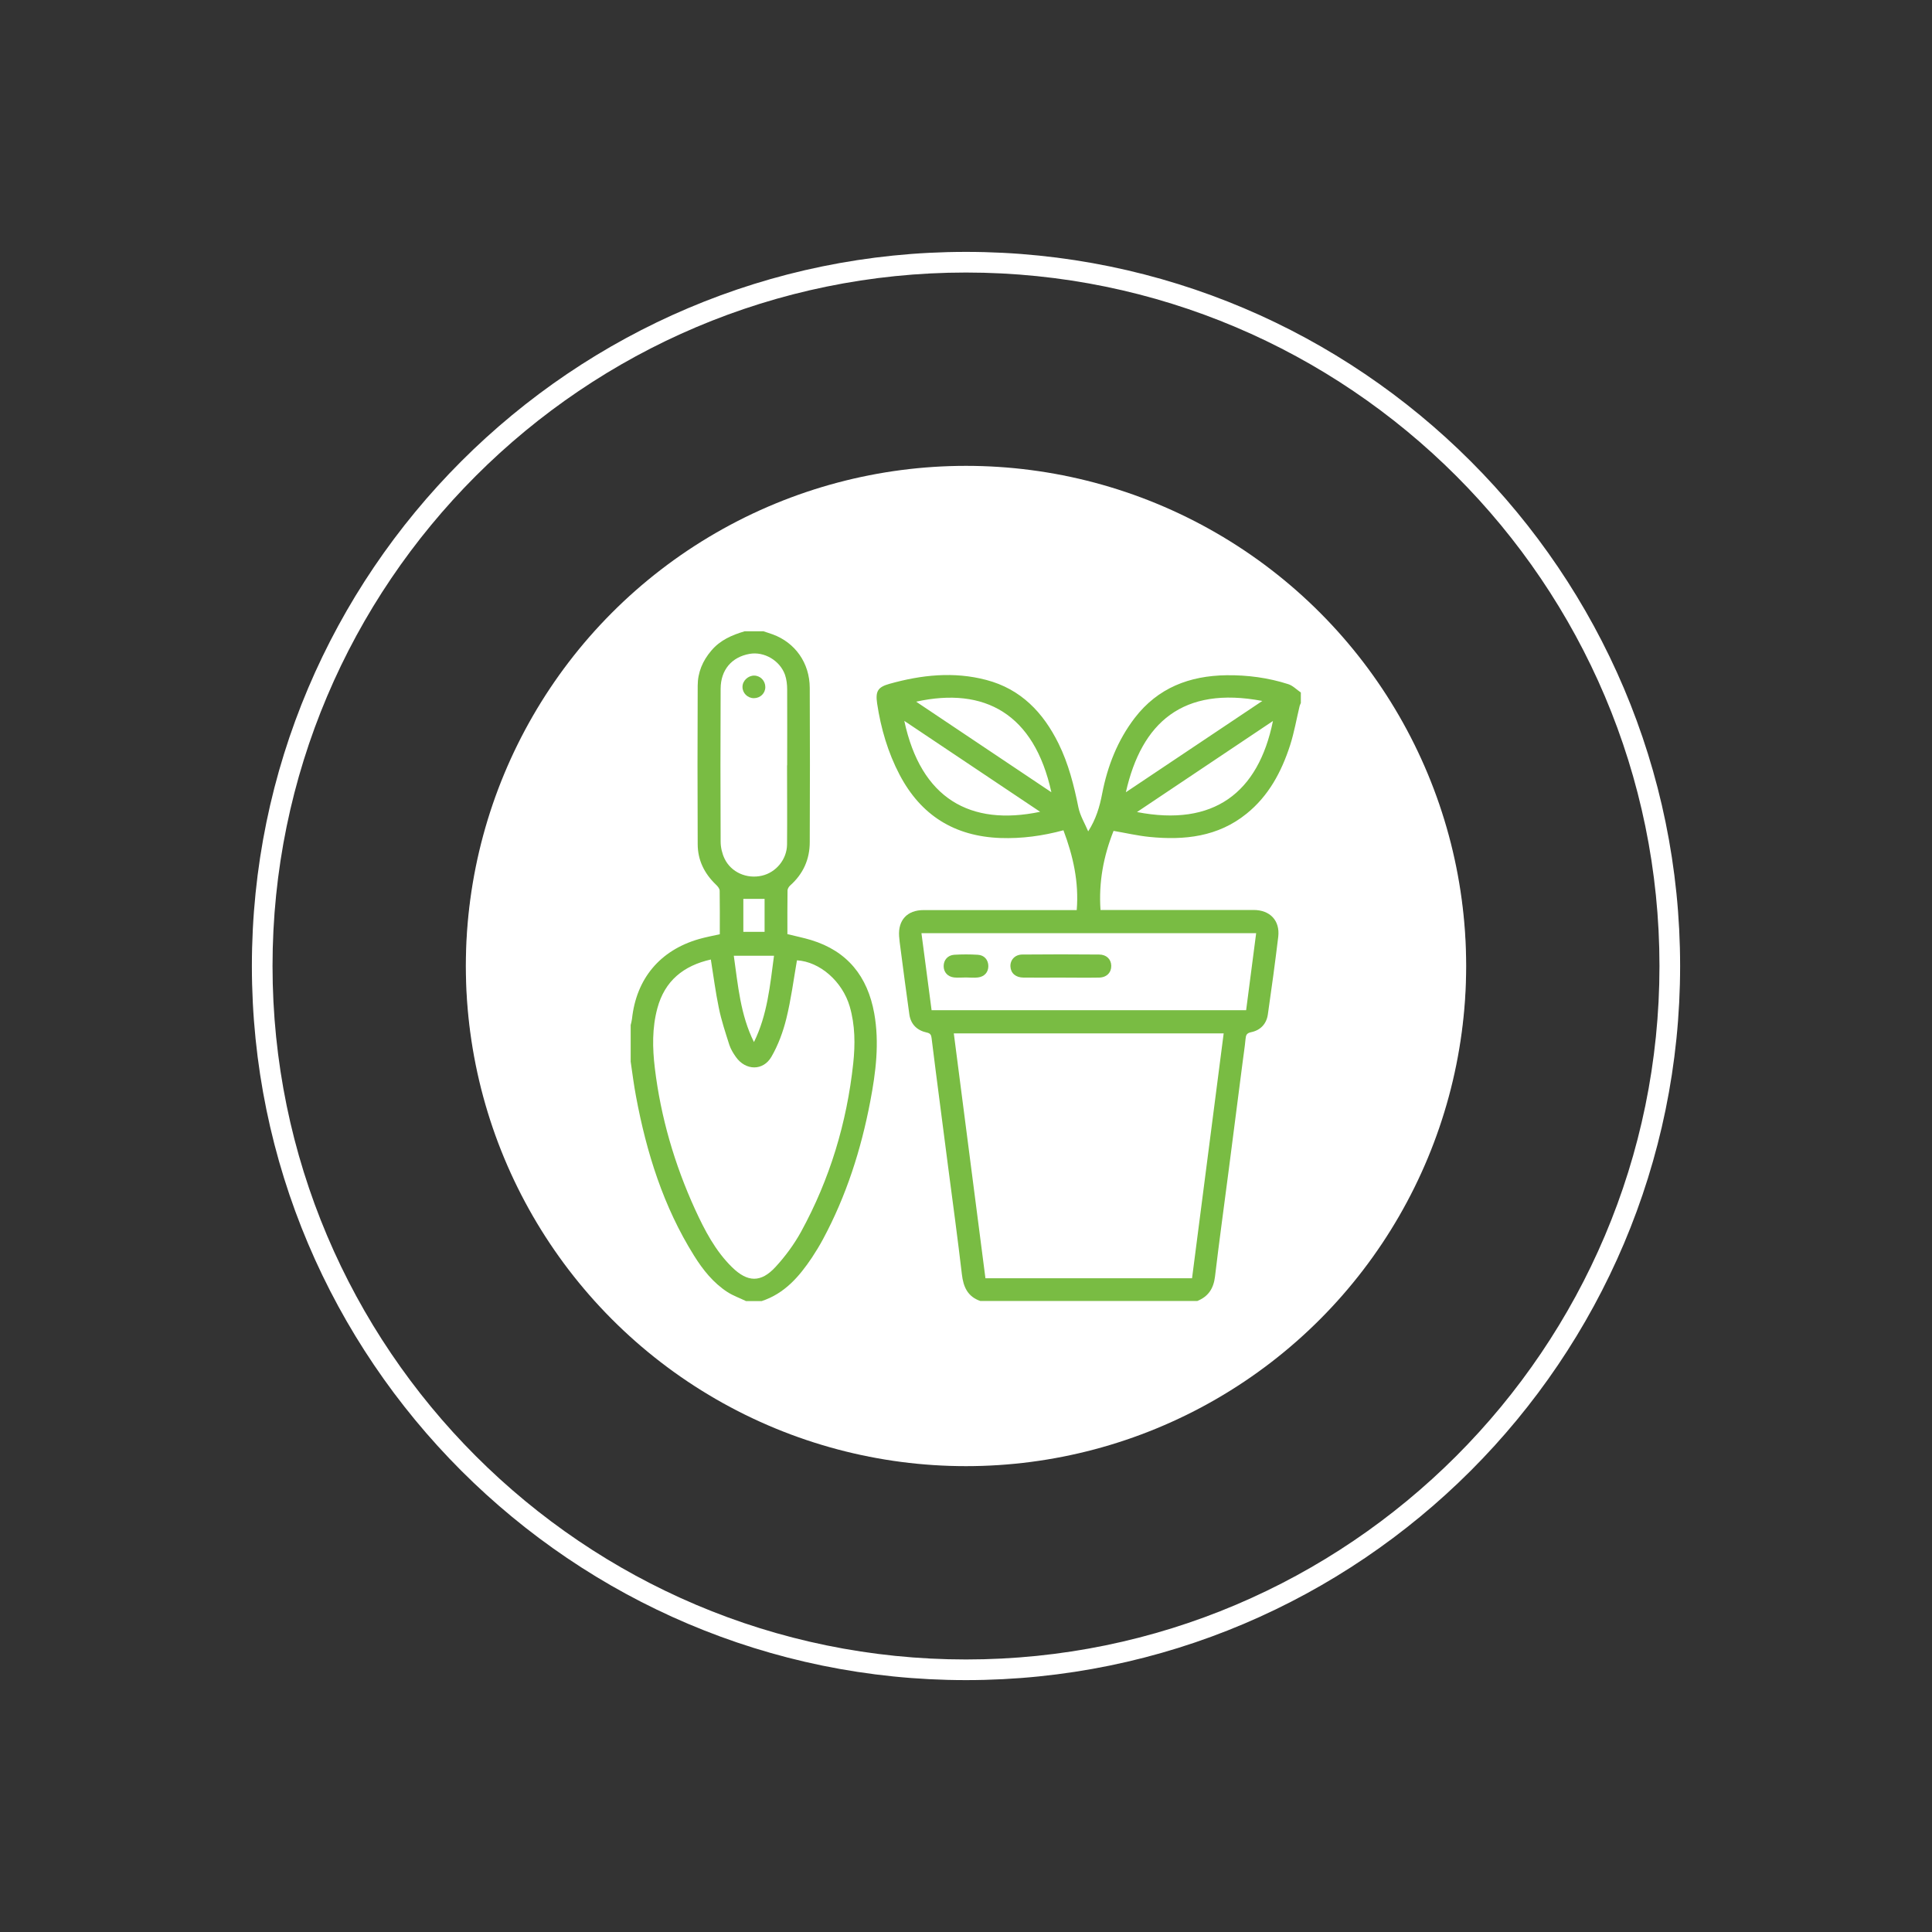 <?xml version="1.0" encoding="UTF-8"?><svg id="a" xmlns="http://www.w3.org/2000/svg" xmlns:xlink="http://www.w3.org/1999/xlink" viewBox="0 0 160 160"><rect x="0" y="0" width="160" height="160" fill="#333333" stroke="none"/><defs><style>.e{fill:none;}.f{fill:#fff;}.g{fill:#79bc43;}.h{opacity:.2;}.i{clip-path:url(#c);}.j{clip-path:url(#b);}.k{clip-path:url(#d);}</style><clipPath id="b"><rect class="e" x="20" y="20" width="120" height="120"/></clipPath><clipPath id="c"><rect class="e" x="20" y="20" width="120" height="120"/></clipPath><clipPath id="d"><rect class="e" x="23.14" y="28" width="113.72" height="93.7"/></clipPath></defs><circle class="f" cx="80" cy="80" r="41.42"/><g class="j"><g class="i"><path class="f" d="M80,139.14c-32.61,0-59.14-26.53-59.14-59.14S47.39,20.86,80,20.86s59.14,26.53,59.14,59.14-26.53,59.14-59.14,59.14Zm0-116.57c-31.67,0-57.43,25.76-57.43,57.43s25.76,57.43,57.43,57.43,57.43-25.76,57.43-57.43-25.76-57.43-57.43-57.43Z"/><g class="h"><g class="k"><path class="f" d="M80,119.99c22.88,0,41.42-17.9,41.42-39.99s-18.55-39.99-41.42-39.99-41.42,17.9-41.42,39.99,18.55,39.99,41.42,39.99"/></g></g><path class="g" d="M87.07,65.61c-1.42-6.5-5.53-8.75-11.2-7.5,3.73,2.5,7.43,4.98,11.2,7.5m-12.18-5.91c1.38,6.44,5.46,8.74,11.25,7.53-3.77-2.52-7.47-5-11.25-7.53m29.65-1.65c-6.59-1.25-10,1.79-11.3,7.56,3.76-2.52,7.48-5.01,11.3-7.56m-10.38,9.2c6.34,1.23,10.05-1.58,11.26-7.54-3.74,2.51-7.45,4.99-11.26,7.54m-17.85,10.03c.28,2.16,.56,4.27,.84,6.38h26.05c.28-2.13,.55-4.25,.83-6.38h-27.71Zm25.03,8.3h-22.35c.88,6.79,1.75,13.54,2.62,20.28h17.11c.87-6.77,1.74-13.5,2.62-20.28m-20.16,22.16c-1.04-.36-1.4-1.16-1.52-2.2-.35-2.97-.75-5.94-1.14-8.9-.34-2.63-.68-5.26-1.02-7.88-.12-.93-.23-1.86-.35-2.79-.03-.24-.09-.4-.4-.46-.79-.17-1.32-.67-1.44-1.49-.26-1.84-.5-3.68-.74-5.52-.04-.32-.09-.64-.11-.97-.09-1.34,.68-2.16,2.02-2.16,4.01,0,8.02,0,12.03,0h.66c.19-2.33-.3-4.48-1.1-6.61-1.74,.47-3.46,.7-5.22,.64-3.8-.14-6.58-1.87-8.35-5.24-.97-1.85-1.55-3.84-1.86-5.9-.15-1.02,.06-1.36,1.03-1.63,2.64-.74,5.32-1.03,8.01-.32,2.86,.75,4.71,2.69,5.98,5.26,.83,1.68,1.28,3.47,1.65,5.3,.14,.68,.52,1.3,.81,1.98,.64-1,.95-2.03,1.16-3.14,.44-2.27,1.27-4.39,2.69-6.25,1.92-2.5,4.54-3.5,7.61-3.54,1.75-.02,3.46,.21,5.11,.74,.38,.12,.7,.46,1.04,.69v.87c-.03,.08-.08,.16-.1,.25-.26,1.08-.45,2.19-.79,3.25-.71,2.19-1.77,4.19-3.61,5.67-2.36,1.91-5.14,2.21-8.04,1.92-.99-.1-1.97-.33-2.97-.5-.83,2.09-1.24,4.24-1.08,6.55h.65c4.01,0,8.02,0,12.03,0,1.36,0,2.19,.88,2.04,2.21-.26,2.15-.55,4.29-.86,6.43-.11,.79-.61,1.32-1.38,1.48-.39,.08-.44,.25-.47,.57-.06,.66-.17,1.32-.25,1.98-.38,2.95-.76,5.9-1.14,8.85-.38,2.95-.79,5.89-1.14,8.85-.12,.98-.55,1.64-1.46,2.01h-17.99Z"/><path class="g" d="M63.32,74.44h-1.76v2.73h1.76v-2.73Zm-2.55,4.71c.35,2.47,.55,4.91,1.67,7.15,1.11-2.25,1.33-4.68,1.66-7.15h-3.34Zm4.42-15.77h0c0-2.09,.01-4.19,0-6.28,0-.41-.05-.84-.18-1.22-.43-1.19-1.73-1.94-2.93-1.73-1.48,.26-2.39,1.32-2.4,2.88-.02,4.22-.02,8.45,0,12.67,0,.47,.12,.98,.32,1.4,.54,1.14,1.84,1.71,3.1,1.42,1.17-.27,2.07-1.35,2.08-2.59,.02-2.18,0-4.37,0-6.55m-6.3,16.08c-2.28,.51-3.83,1.77-4.44,4.04-.44,1.63-.41,3.29-.21,4.95,.49,4.07,1.63,7.97,3.33,11.7,.8,1.74,1.68,3.44,3.07,4.8,1.28,1.25,2.38,1.29,3.59-.02,.81-.88,1.54-1.87,2.12-2.92,2.38-4.35,3.79-9.02,4.32-13.94,.17-1.58,.16-3.17-.29-4.72-.61-2.08-2.48-3.71-4.37-3.82-.28,1.62-.49,3.25-.88,4.83-.27,1.09-.67,2.18-1.23,3.15-.69,1.2-2.15,1.16-2.95,.02-.22-.31-.42-.64-.54-1-.32-1.01-.66-2.02-.87-3.06-.27-1.3-.44-2.62-.66-4m4.32-27.2c.27,.09,.54,.17,.81,.27,1.85,.68,3.05,2.36,3.06,4.42,.02,4.26,.02,8.52,0,12.78,0,1.42-.54,2.63-1.62,3.59-.11,.1-.21,.26-.22,.4-.02,1.21-.01,2.41-.01,3.63,.68,.17,1.33,.3,1.96,.49,3.02,.92,4.68,3.02,5.23,6.07,.44,2.46,.13,4.89-.33,7.3-.76,3.98-1.98,7.81-3.91,11.4-.28,.52-.59,1.03-.92,1.53-1.06,1.58-2.27,2.98-4.16,3.6h-1.3c-.51-.25-1.06-.44-1.54-.75-1.17-.76-2.03-1.84-2.76-3.01-2.54-4.06-3.94-8.53-4.81-13.2-.18-.95-.3-1.91-.44-2.87v-3.03c.04-.17,.09-.34,.11-.52,.36-3.33,2.32-5.67,5.54-6.6,.56-.16,1.14-.27,1.73-.4,0-1.22,.01-2.42-.01-3.6,0-.18-.17-.38-.31-.51-.96-.92-1.51-2.03-1.51-3.36-.02-4.37-.02-8.74,0-13.11,0-1.1,.41-2.07,1.13-2.91,.73-.87,1.71-1.29,2.76-1.6h1.52Z"/><path class="g" d="M87.81,80.96c-1.01,0-2.03,.01-3.04,0-.65,0-1.06-.36-1.09-.91-.03-.55,.37-1,.99-1,2.12-.02,4.23-.02,6.35,0,.61,0,1,.39,1.01,.93,.01,.56-.38,.97-1.01,.98-1.07,.02-2.14,0-3.2,0"/><path class="g" d="M80,80.95c-.33,0-.66,.03-.98,0-.54-.06-.87-.44-.87-.94s.33-.9,.87-.94c.65-.04,1.31-.04,1.96,0,.54,.03,.87,.43,.87,.94,0,.51-.33,.88-.87,.94-.32,.04-.65,0-.98,0"/><path class="g" d="M62.45,55.95c.52,0,.93,.43,.93,.95,0,.52-.42,.92-.95,.92-.52,0-.95-.43-.94-.94,0-.5,.46-.93,.96-.93"/></g></g></svg>
